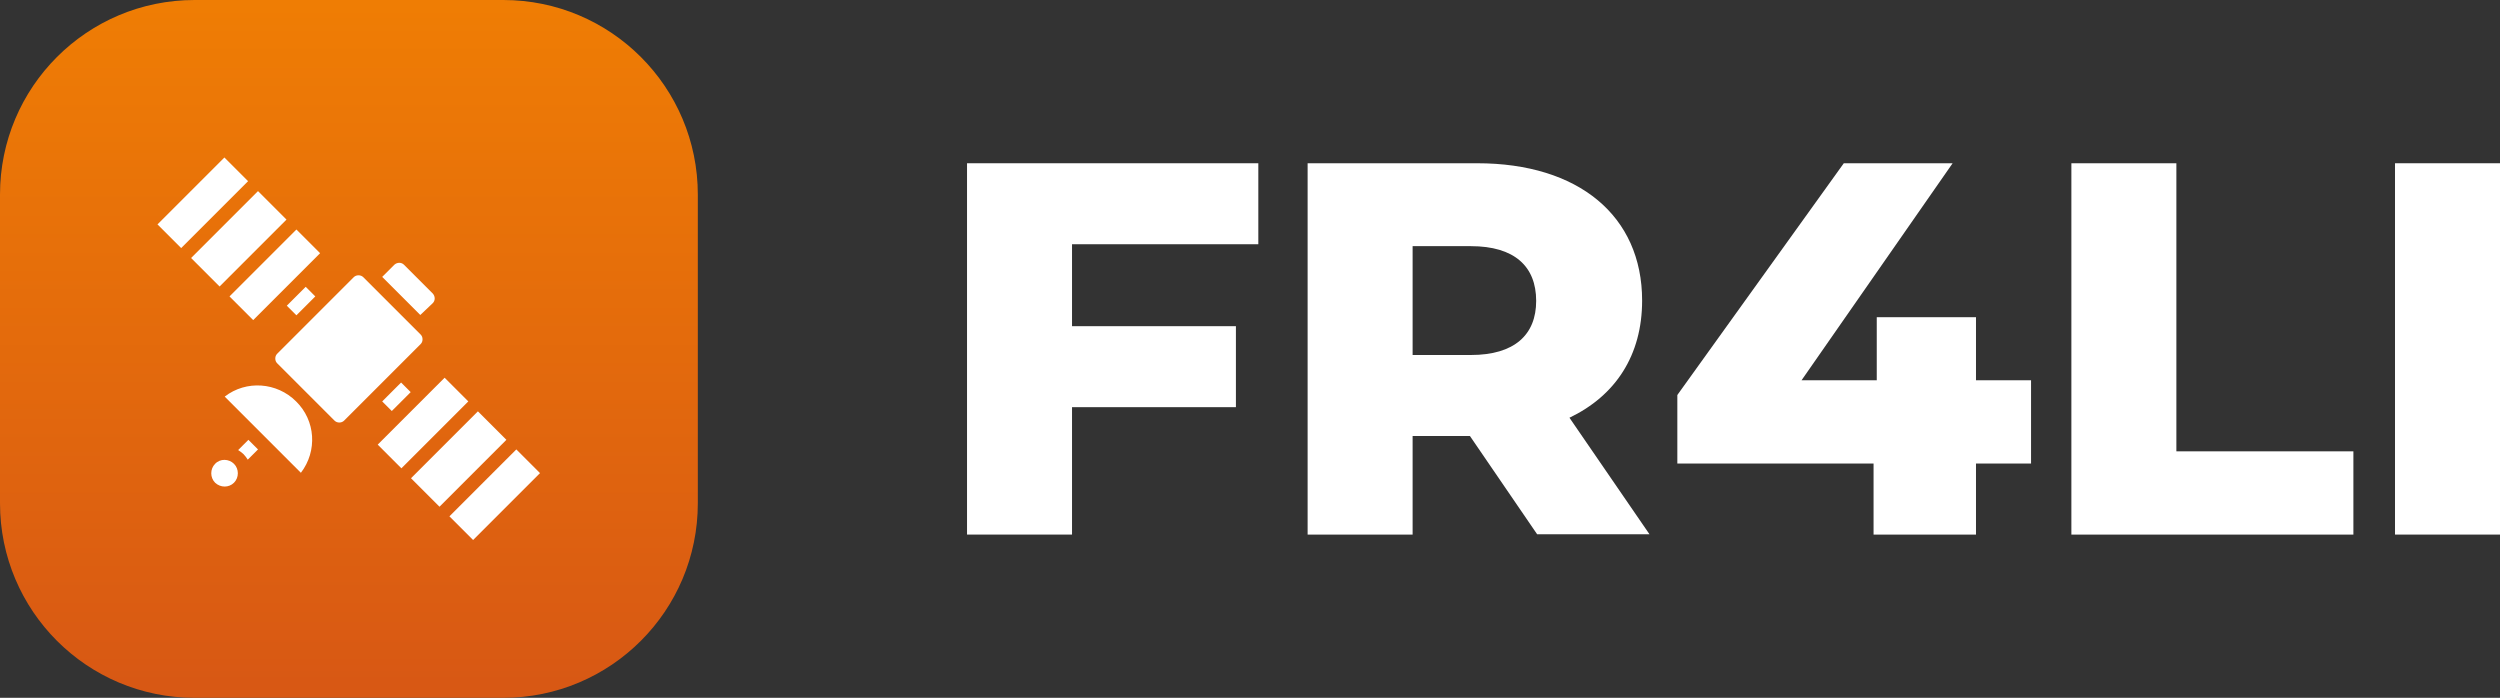 <?xml version="1.0" encoding="utf-8"?>
<!-- Generator: $$$/GeneralStr/196=Adobe Illustrator 27.6.0, SVG Export Plug-In . SVG Version: 6.00 Build 0)  -->
<svg version="1.1" id="Calque_1" xmlns="http://www.w3.org/2000/svg" xmlns:xlink="http://www.w3.org/1999/xlink" x="0px" y="0px"
	 viewBox="0 0 781 218" style="enable-background:new 0 0 781 218;" xml:space="preserve">
<rect x="0" y="0" width="781" height="218" fill="#333333" stroke="none"/>
<style type="text/css">
	.st0{fill:url(#SVGID_1_);}
	.st1{fill:#FFFFFF;}
</style>
<g>
	
		<linearGradient id="SVGID_1_" gradientUnits="userSpaceOnUse" x1="109" y1="216.819" x2="109" y2="3.466" gradientTransform="matrix(1 0 0 -1 0 217.858)">
		<stop  offset="0" style="stop-color:#EF7D04"/>
		<stop  offset="1" style="stop-color:#D85814"/>
	</linearGradient>
	<path class="st0" d="M157.2,218H60.8C27.2,218,0,190.8,0,157.2V60.8C0,27.2,27.2,0,60.8,0h96.4C190.8,0,218,27.2,218,60.8v96.4
		C218,190.8,190.8,218,157.2,218z"/>
	<path class="st1" d="M92.6,98.5l5.9-5.9l-3-3l-5.9,5.9L92.6,98.5z M135.2,94.7c0.8-0.8,0.8-2.1,0-3l-9-9c-0.8-0.8-2.1-0.8-3,0l0,0
		l-3.8,3.8l11.9,11.9L135.2,94.7z M161.3,140.4l-20.9,20.9l7.4,7.4l20.9-20.9L161.3,140.4z M132,106c0-0.6-0.2-1.1-0.6-1.5
		l-17.9-17.9c-0.8-0.8-2.2-0.8-3,0l-23.9,23.9c-0.4,0.4-0.6,0.9-0.6,1.5s0.2,1.1,0.6,1.5l17.9,17.9l0,0c0.8,0.8,2.2,0.8,3,0
		l23.9-23.9C131.8,107.1,132,106.6,132,106z M122.4,128.4l5.9-5.9l-3-3l-5.9,5.9L122.4,128.4z M149.3,128.5l-20.9,20.9l8.9,8.9
		l20.9-20.9L149.3,128.5z M74.4,140.6c0.6,0.4,1.2,0.8,1.7,1.3c0.5,0.5,0.9,1.1,1.3,1.7l3.2-3.2l-3-3L74.4,140.6z M70.1,49.2
		L49.2,70.1l7.4,7.4l20.9-20.9L70.1,49.2z M138.9,118L118,138.9l7.4,7.4l20.9-20.9L138.9,118z M70.2,123.9L94,147.7
		c5.2-6.8,4.6-16.3-1.5-22.3C86.5,119.4,76.9,118.7,70.2,123.9z M89.5,68.6l-8.9-8.9L59.7,80.6l8.9,8.9L89.5,68.6z M79.1,100
		L100,79.1l-7.4-7.4L71.7,92.6L79.1,100z M67.2,144.9c-1.6,1.6-1.6,4.3,0,5.9c1.7,1.6,4.3,1.6,5.9,0s1.6-4.3,0-5.9
		S68.8,143.2,67.2,144.9z"/>
	<path class="st1" d="M334.9,76.4v25.5h51.2v25.3h-51.2V167h-32.8V51h91v25.3H334.9z"/>
	<path class="st1" d="M459.2,136.2h-17.9V167h-32.8V51h53c31.6,0,51.5,16.4,51.5,42.9c0,17.1-8.3,29.7-22.7,36.6l25,36.4h-35.1
		L459.2,136.2z M459.5,76.9h-18.2v34h18.2c13.6,0,20.4-6.3,20.4-16.9C479.9,83.2,473.1,76.9,459.5,76.9z"/>
	<path class="st1" d="M634.5,144.8h-17.2V167h-32v-22.2H524v-21.4L576,51h34l-47.2,67.8h23.5V99.1h31v19.7h17.2L634.5,144.8
		L634.5,144.8z"/>
	<path class="st1" d="M647.1,51h32.8V141h55.3v26h-88.1V51z"/>
	<path class="st1" d="M748.2,51H781v116h-32.8V51z"/>
</g>
</svg>
